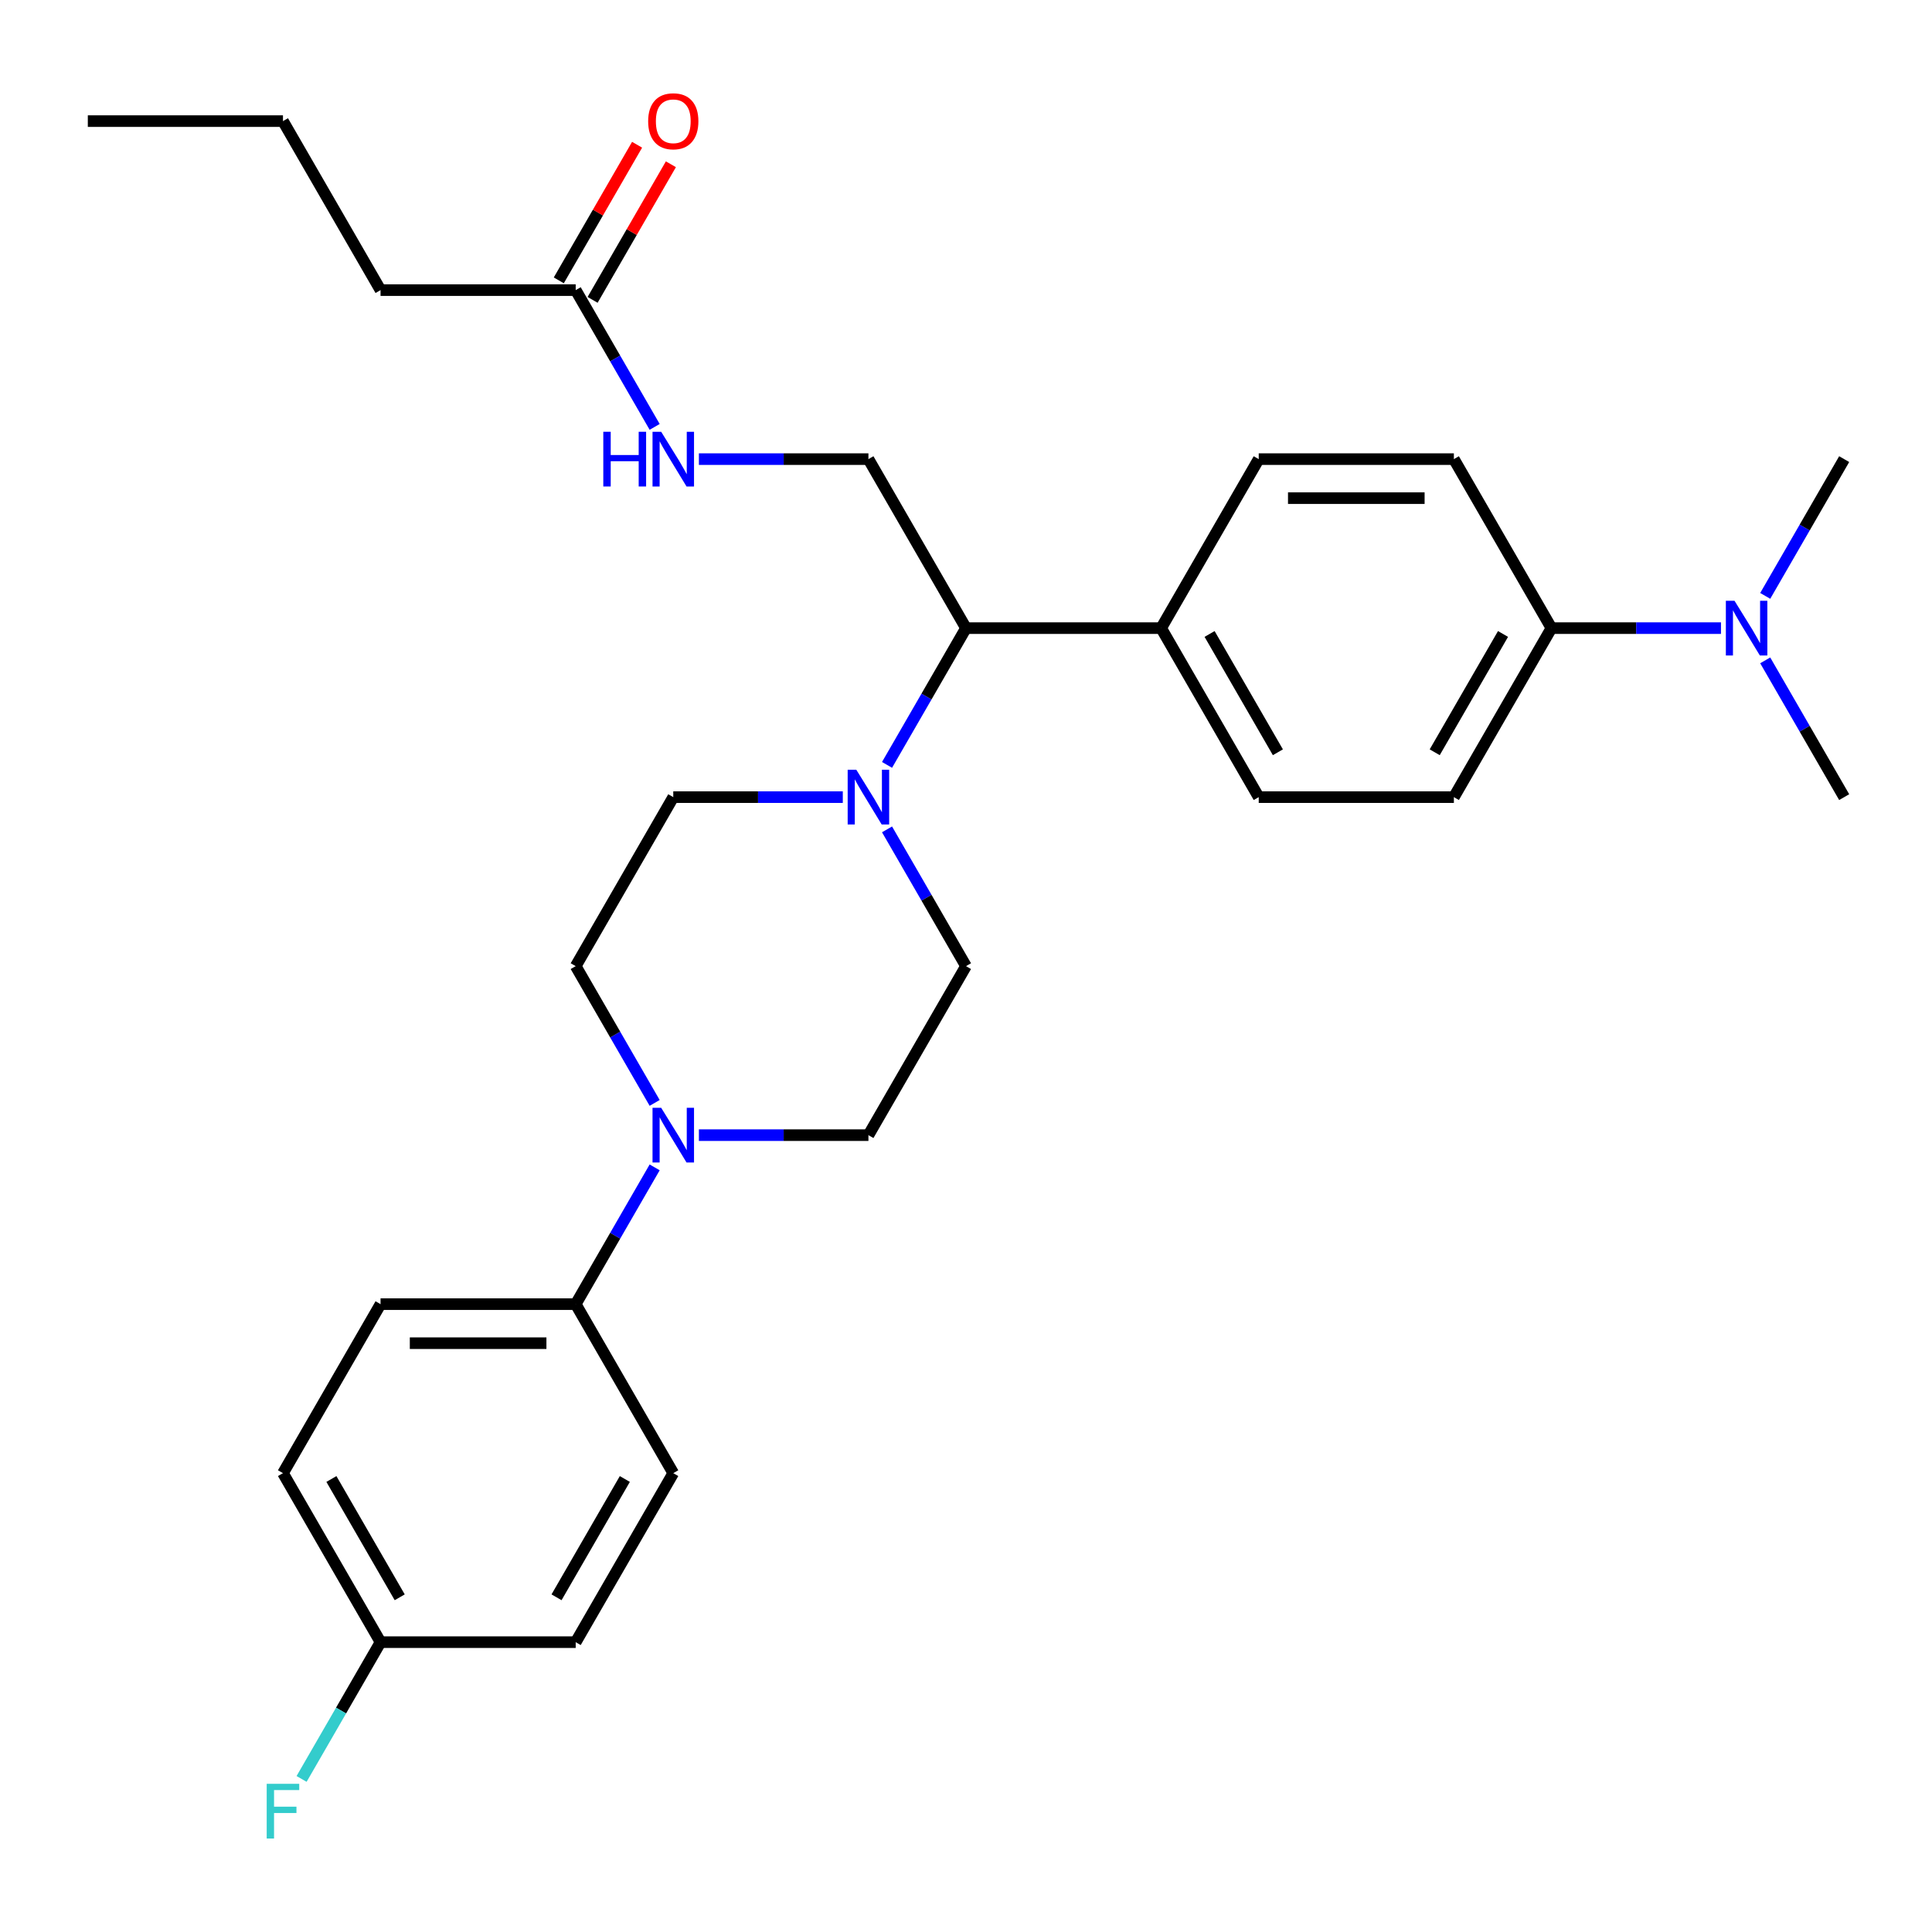 <?xml version='1.0' encoding='iso-8859-1'?>
<svg version='1.1' baseProfile='full'
              xmlns='http://www.w3.org/2000/svg'
                      xmlns:rdkit='http://www.rdkit.org/xml'
                      xmlns:xlink='http://www.w3.org/1999/xlink'
                  xml:space='preserve'
width='1000px' height='1000px' viewBox='0 0 1000 1000'>
<!-- END OF HEADER -->
<rect style='opacity:1.0;fill:#FFFFFF;stroke:none' width='1000' height='1000' x='0' y='0'> </rect>
<path class='bond-1' d='M 459.128,395.91 L 479.564,360.514' style='fill:none;fill-rule:evenodd;stroke:#0000FF;stroke-width:6px;stroke-linecap:butt;stroke-linejoin:miter;stroke-opacity:1' />
<path class='bond-1' d='M 479.564,360.514 L 500,325.118' style='fill:none;fill-rule:evenodd;stroke:#000000;stroke-width:6px;stroke-linecap:butt;stroke-linejoin:miter;stroke-opacity:1' />
<path class='bond-8' d='M 436.23,412.595 L 392.357,412.595' style='fill:none;fill-rule:evenodd;stroke:#0000FF;stroke-width:6px;stroke-linecap:butt;stroke-linejoin:miter;stroke-opacity:1' />
<path class='bond-8' d='M 392.357,412.595 L 348.485,412.595' style='fill:none;fill-rule:evenodd;stroke:#000000;stroke-width:6px;stroke-linecap:butt;stroke-linejoin:miter;stroke-opacity:1' />
<path class='bond-9' d='M 459.128,429.281 L 479.564,464.677' style='fill:none;fill-rule:evenodd;stroke:#0000FF;stroke-width:6px;stroke-linecap:butt;stroke-linejoin:miter;stroke-opacity:1' />
<path class='bond-9' d='M 479.564,464.677 L 500,500.073' style='fill:none;fill-rule:evenodd;stroke:#000000;stroke-width:6px;stroke-linecap:butt;stroke-linejoin:miter;stroke-opacity:1' />
<path class='bond-0' d='M 361.75,587.55 L 405.623,587.55' style='fill:none;fill-rule:evenodd;stroke:#0000FF;stroke-width:6px;stroke-linecap:butt;stroke-linejoin:miter;stroke-opacity:1' />
<path class='bond-0' d='M 405.623,587.55 L 449.495,587.55' style='fill:none;fill-rule:evenodd;stroke:#000000;stroke-width:6px;stroke-linecap:butt;stroke-linejoin:miter;stroke-opacity:1' />
<path class='bond-3' d='M 338.852,604.235 L 318.416,639.631' style='fill:none;fill-rule:evenodd;stroke:#0000FF;stroke-width:6px;stroke-linecap:butt;stroke-linejoin:miter;stroke-opacity:1' />
<path class='bond-3' d='M 318.416,639.631 L 297.98,675.027' style='fill:none;fill-rule:evenodd;stroke:#000000;stroke-width:6px;stroke-linecap:butt;stroke-linejoin:miter;stroke-opacity:1' />
<path class='bond-29' d='M 338.852,570.865 L 318.416,535.469' style='fill:none;fill-rule:evenodd;stroke:#0000FF;stroke-width:6px;stroke-linecap:butt;stroke-linejoin:miter;stroke-opacity:1' />
<path class='bond-29' d='M 318.416,535.469 L 297.98,500.073' style='fill:none;fill-rule:evenodd;stroke:#000000;stroke-width:6px;stroke-linecap:butt;stroke-linejoin:miter;stroke-opacity:1' />
<path class='bond-2' d='M 500,325.118 L 449.495,237.641' style='fill:none;fill-rule:evenodd;stroke:#000000;stroke-width:6px;stroke-linecap:butt;stroke-linejoin:miter;stroke-opacity:1' />
<path class='bond-6' d='M 500,325.118 L 601.01,325.118' style='fill:none;fill-rule:evenodd;stroke:#000000;stroke-width:6px;stroke-linecap:butt;stroke-linejoin:miter;stroke-opacity:1' />
<path class='bond-5' d='M 449.495,237.641 L 405.623,237.641' style='fill:none;fill-rule:evenodd;stroke:#000000;stroke-width:6px;stroke-linecap:butt;stroke-linejoin:miter;stroke-opacity:1' />
<path class='bond-5' d='M 405.623,237.641 L 361.75,237.641' style='fill:none;fill-rule:evenodd;stroke:#0000FF;stroke-width:6px;stroke-linecap:butt;stroke-linejoin:miter;stroke-opacity:1' />
<path class='bond-18' d='M 297.98,675.027 L 196.97,675.027' style='fill:none;fill-rule:evenodd;stroke:#000000;stroke-width:6px;stroke-linecap:butt;stroke-linejoin:miter;stroke-opacity:1' />
<path class='bond-18' d='M 282.828,695.229 L 212.121,695.229' style='fill:none;fill-rule:evenodd;stroke:#000000;stroke-width:6px;stroke-linecap:butt;stroke-linejoin:miter;stroke-opacity:1' />
<path class='bond-19' d='M 297.98,675.027 L 348.485,762.505' style='fill:none;fill-rule:evenodd;stroke:#000000;stroke-width:6px;stroke-linecap:butt;stroke-linejoin:miter;stroke-opacity:1' />
<path class='bond-4' d='M 297.98,150.163 L 318.416,185.56' style='fill:none;fill-rule:evenodd;stroke:#000000;stroke-width:6px;stroke-linecap:butt;stroke-linejoin:miter;stroke-opacity:1' />
<path class='bond-4' d='M 318.416,185.56 L 338.852,220.956' style='fill:none;fill-rule:evenodd;stroke:#0000FF;stroke-width:6px;stroke-linecap:butt;stroke-linejoin:miter;stroke-opacity:1' />
<path class='bond-13' d='M 306.728,155.214 L 326.99,120.118' style='fill:none;fill-rule:evenodd;stroke:#000000;stroke-width:6px;stroke-linecap:butt;stroke-linejoin:miter;stroke-opacity:1' />
<path class='bond-13' d='M 326.99,120.118 L 347.253,85.022' style='fill:none;fill-rule:evenodd;stroke:#FF0000;stroke-width:6px;stroke-linecap:butt;stroke-linejoin:miter;stroke-opacity:1' />
<path class='bond-13' d='M 289.232,145.113 L 309.495,110.017' style='fill:none;fill-rule:evenodd;stroke:#000000;stroke-width:6px;stroke-linecap:butt;stroke-linejoin:miter;stroke-opacity:1' />
<path class='bond-13' d='M 309.495,110.017 L 329.757,74.921' style='fill:none;fill-rule:evenodd;stroke:#FF0000;stroke-width:6px;stroke-linecap:butt;stroke-linejoin:miter;stroke-opacity:1' />
<path class='bond-24' d='M 297.98,150.163 L 196.97,150.163' style='fill:none;fill-rule:evenodd;stroke:#000000;stroke-width:6px;stroke-linecap:butt;stroke-linejoin:miter;stroke-opacity:1' />
<path class='bond-16' d='M 601.01,325.118 L 651.515,237.641' style='fill:none;fill-rule:evenodd;stroke:#000000;stroke-width:6px;stroke-linecap:butt;stroke-linejoin:miter;stroke-opacity:1' />
<path class='bond-17' d='M 601.01,325.118 L 651.515,412.595' style='fill:none;fill-rule:evenodd;stroke:#000000;stroke-width:6px;stroke-linecap:butt;stroke-linejoin:miter;stroke-opacity:1' />
<path class='bond-17' d='M 626.081,328.139 L 661.435,389.373' style='fill:none;fill-rule:evenodd;stroke:#000000;stroke-width:6px;stroke-linecap:butt;stroke-linejoin:miter;stroke-opacity:1' />
<path class='bond-7' d='M 803.03,325.118 L 752.525,412.595' style='fill:none;fill-rule:evenodd;stroke:#000000;stroke-width:6px;stroke-linecap:butt;stroke-linejoin:miter;stroke-opacity:1' />
<path class='bond-7' d='M 777.959,328.139 L 742.606,389.373' style='fill:none;fill-rule:evenodd;stroke:#000000;stroke-width:6px;stroke-linecap:butt;stroke-linejoin:miter;stroke-opacity:1' />
<path class='bond-12' d='M 803.03,325.118 L 846.903,325.118' style='fill:none;fill-rule:evenodd;stroke:#000000;stroke-width:6px;stroke-linecap:butt;stroke-linejoin:miter;stroke-opacity:1' />
<path class='bond-12' d='M 846.903,325.118 L 890.775,325.118' style='fill:none;fill-rule:evenodd;stroke:#0000FF;stroke-width:6px;stroke-linecap:butt;stroke-linejoin:miter;stroke-opacity:1' />
<path class='bond-30' d='M 803.03,325.118 L 752.525,237.641' style='fill:none;fill-rule:evenodd;stroke:#000000;stroke-width:6px;stroke-linecap:butt;stroke-linejoin:miter;stroke-opacity:1' />
<path class='bond-11' d='M 348.485,412.595 L 297.98,500.073' style='fill:none;fill-rule:evenodd;stroke:#000000;stroke-width:6px;stroke-linecap:butt;stroke-linejoin:miter;stroke-opacity:1' />
<path class='bond-10' d='M 500,500.073 L 449.495,587.55' style='fill:none;fill-rule:evenodd;stroke:#000000;stroke-width:6px;stroke-linecap:butt;stroke-linejoin:miter;stroke-opacity:1' />
<path class='bond-25' d='M 913.674,341.803 L 934.11,377.199' style='fill:none;fill-rule:evenodd;stroke:#0000FF;stroke-width:6px;stroke-linecap:butt;stroke-linejoin:miter;stroke-opacity:1' />
<path class='bond-25' d='M 934.11,377.199 L 954.545,412.595' style='fill:none;fill-rule:evenodd;stroke:#000000;stroke-width:6px;stroke-linecap:butt;stroke-linejoin:miter;stroke-opacity:1' />
<path class='bond-26' d='M 913.674,308.433 L 934.11,273.037' style='fill:none;fill-rule:evenodd;stroke:#0000FF;stroke-width:6px;stroke-linecap:butt;stroke-linejoin:miter;stroke-opacity:1' />
<path class='bond-26' d='M 934.11,273.037 L 954.545,237.641' style='fill:none;fill-rule:evenodd;stroke:#000000;stroke-width:6px;stroke-linecap:butt;stroke-linejoin:miter;stroke-opacity:1' />
<path class='bond-14' d='M 752.525,412.595 L 651.515,412.595' style='fill:none;fill-rule:evenodd;stroke:#000000;stroke-width:6px;stroke-linecap:butt;stroke-linejoin:miter;stroke-opacity:1' />
<path class='bond-15' d='M 752.525,237.641 L 651.515,237.641' style='fill:none;fill-rule:evenodd;stroke:#000000;stroke-width:6px;stroke-linecap:butt;stroke-linejoin:miter;stroke-opacity:1' />
<path class='bond-15' d='M 737.374,257.843 L 666.667,257.843' style='fill:none;fill-rule:evenodd;stroke:#000000;stroke-width:6px;stroke-linecap:butt;stroke-linejoin:miter;stroke-opacity:1' />
<path class='bond-22' d='M 196.97,675.027 L 146.465,762.505' style='fill:none;fill-rule:evenodd;stroke:#000000;stroke-width:6px;stroke-linecap:butt;stroke-linejoin:miter;stroke-opacity:1' />
<path class='bond-21' d='M 348.485,762.505 L 297.98,849.982' style='fill:none;fill-rule:evenodd;stroke:#000000;stroke-width:6px;stroke-linecap:butt;stroke-linejoin:miter;stroke-opacity:1' />
<path class='bond-21' d='M 323.414,765.525 L 288.06,826.759' style='fill:none;fill-rule:evenodd;stroke:#000000;stroke-width:6px;stroke-linecap:butt;stroke-linejoin:miter;stroke-opacity:1' />
<path class='bond-20' d='M 196.97,849.982 L 297.98,849.982' style='fill:none;fill-rule:evenodd;stroke:#000000;stroke-width:6px;stroke-linecap:butt;stroke-linejoin:miter;stroke-opacity:1' />
<path class='bond-23' d='M 196.97,849.982 L 176.534,885.378' style='fill:none;fill-rule:evenodd;stroke:#000000;stroke-width:6px;stroke-linecap:butt;stroke-linejoin:miter;stroke-opacity:1' />
<path class='bond-23' d='M 176.534,885.378 L 156.098,920.774' style='fill:none;fill-rule:evenodd;stroke:#33CCCC;stroke-width:6px;stroke-linecap:butt;stroke-linejoin:miter;stroke-opacity:1' />
<path class='bond-31' d='M 196.97,849.982 L 146.465,762.505' style='fill:none;fill-rule:evenodd;stroke:#000000;stroke-width:6px;stroke-linecap:butt;stroke-linejoin:miter;stroke-opacity:1' />
<path class='bond-31' d='M 206.889,826.759 L 171.536,765.525' style='fill:none;fill-rule:evenodd;stroke:#000000;stroke-width:6px;stroke-linecap:butt;stroke-linejoin:miter;stroke-opacity:1' />
<path class='bond-27' d='M 196.97,150.163 L 146.465,62.686' style='fill:none;fill-rule:evenodd;stroke:#000000;stroke-width:6px;stroke-linecap:butt;stroke-linejoin:miter;stroke-opacity:1' />
<path class='bond-28' d='M 146.465,62.686 L 45.455,62.686' style='fill:none;fill-rule:evenodd;stroke:#000000;stroke-width:6px;stroke-linecap:butt;stroke-linejoin:miter;stroke-opacity:1' />
<path  class='atom-0' d='M 443.235 398.435
L 452.515 413.435
Q 453.435 414.915, 454.915 417.595
Q 456.395 420.275, 456.475 420.435
L 456.475 398.435
L 460.235 398.435
L 460.235 426.755
L 456.355 426.755
L 446.395 410.355
Q 445.235 408.435, 443.995 406.235
Q 442.795 404.035, 442.435 403.355
L 442.435 426.755
L 438.755 426.755
L 438.755 398.435
L 443.235 398.435
' fill='#0000FF'/>
<path  class='atom-1' d='M 342.225 573.39
L 351.505 588.39
Q 352.425 589.87, 353.905 592.55
Q 355.385 595.23, 355.465 595.39
L 355.465 573.39
L 359.225 573.39
L 359.225 601.71
L 355.345 601.71
L 345.385 585.31
Q 344.225 583.39, 342.985 581.19
Q 341.785 578.99, 341.425 578.31
L 341.425 601.71
L 337.745 601.71
L 337.745 573.39
L 342.225 573.39
' fill='#0000FF'/>
<path  class='atom-6' d='M 312.265 223.481
L 316.105 223.481
L 316.105 235.521
L 330.585 235.521
L 330.585 223.481
L 334.425 223.481
L 334.425 251.801
L 330.585 251.801
L 330.585 238.721
L 316.105 238.721
L 316.105 251.801
L 312.265 251.801
L 312.265 223.481
' fill='#0000FF'/>
<path  class='atom-6' d='M 342.225 223.481
L 351.505 238.481
Q 352.425 239.961, 353.905 242.641
Q 355.385 245.321, 355.465 245.481
L 355.465 223.481
L 359.225 223.481
L 359.225 251.801
L 355.345 251.801
L 345.385 235.401
Q 344.225 233.481, 342.985 231.281
Q 341.785 229.081, 341.425 228.401
L 341.425 251.801
L 337.745 251.801
L 337.745 223.481
L 342.225 223.481
' fill='#0000FF'/>
<path  class='atom-13' d='M 897.78 310.958
L 907.06 325.958
Q 907.98 327.438, 909.46 330.118
Q 910.94 332.798, 911.02 332.958
L 911.02 310.958
L 914.78 310.958
L 914.78 339.278
L 910.9 339.278
L 900.94 322.878
Q 899.78 320.958, 898.54 318.758
Q 897.34 316.558, 896.98 315.878
L 896.98 339.278
L 893.3 339.278
L 893.3 310.958
L 897.78 310.958
' fill='#0000FF'/>
<path  class='atom-14' d='M 335.485 62.766
Q 335.485 55.966, 338.845 52.166
Q 342.205 48.366, 348.485 48.366
Q 354.765 48.366, 358.125 52.166
Q 361.485 55.966, 361.485 62.766
Q 361.485 69.646, 358.085 73.566
Q 354.685 77.446, 348.485 77.446
Q 342.245 77.446, 338.845 73.566
Q 335.485 69.686, 335.485 62.766
M 348.485 74.246
Q 352.805 74.246, 355.125 71.366
Q 357.485 68.446, 357.485 62.766
Q 357.485 57.206, 355.125 54.406
Q 352.805 51.566, 348.485 51.566
Q 344.165 51.566, 341.805 54.366
Q 339.485 57.166, 339.485 62.766
Q 339.485 68.486, 341.805 71.366
Q 344.165 74.246, 348.485 74.246
' fill='#FF0000'/>
<path  class='atom-24' d='M 138.045 923.299
L 154.885 923.299
L 154.885 926.539
L 141.845 926.539
L 141.845 935.139
L 153.445 935.139
L 153.445 938.419
L 141.845 938.419
L 141.845 951.619
L 138.045 951.619
L 138.045 923.299
' fill='#33CCCC'/>
</svg>

